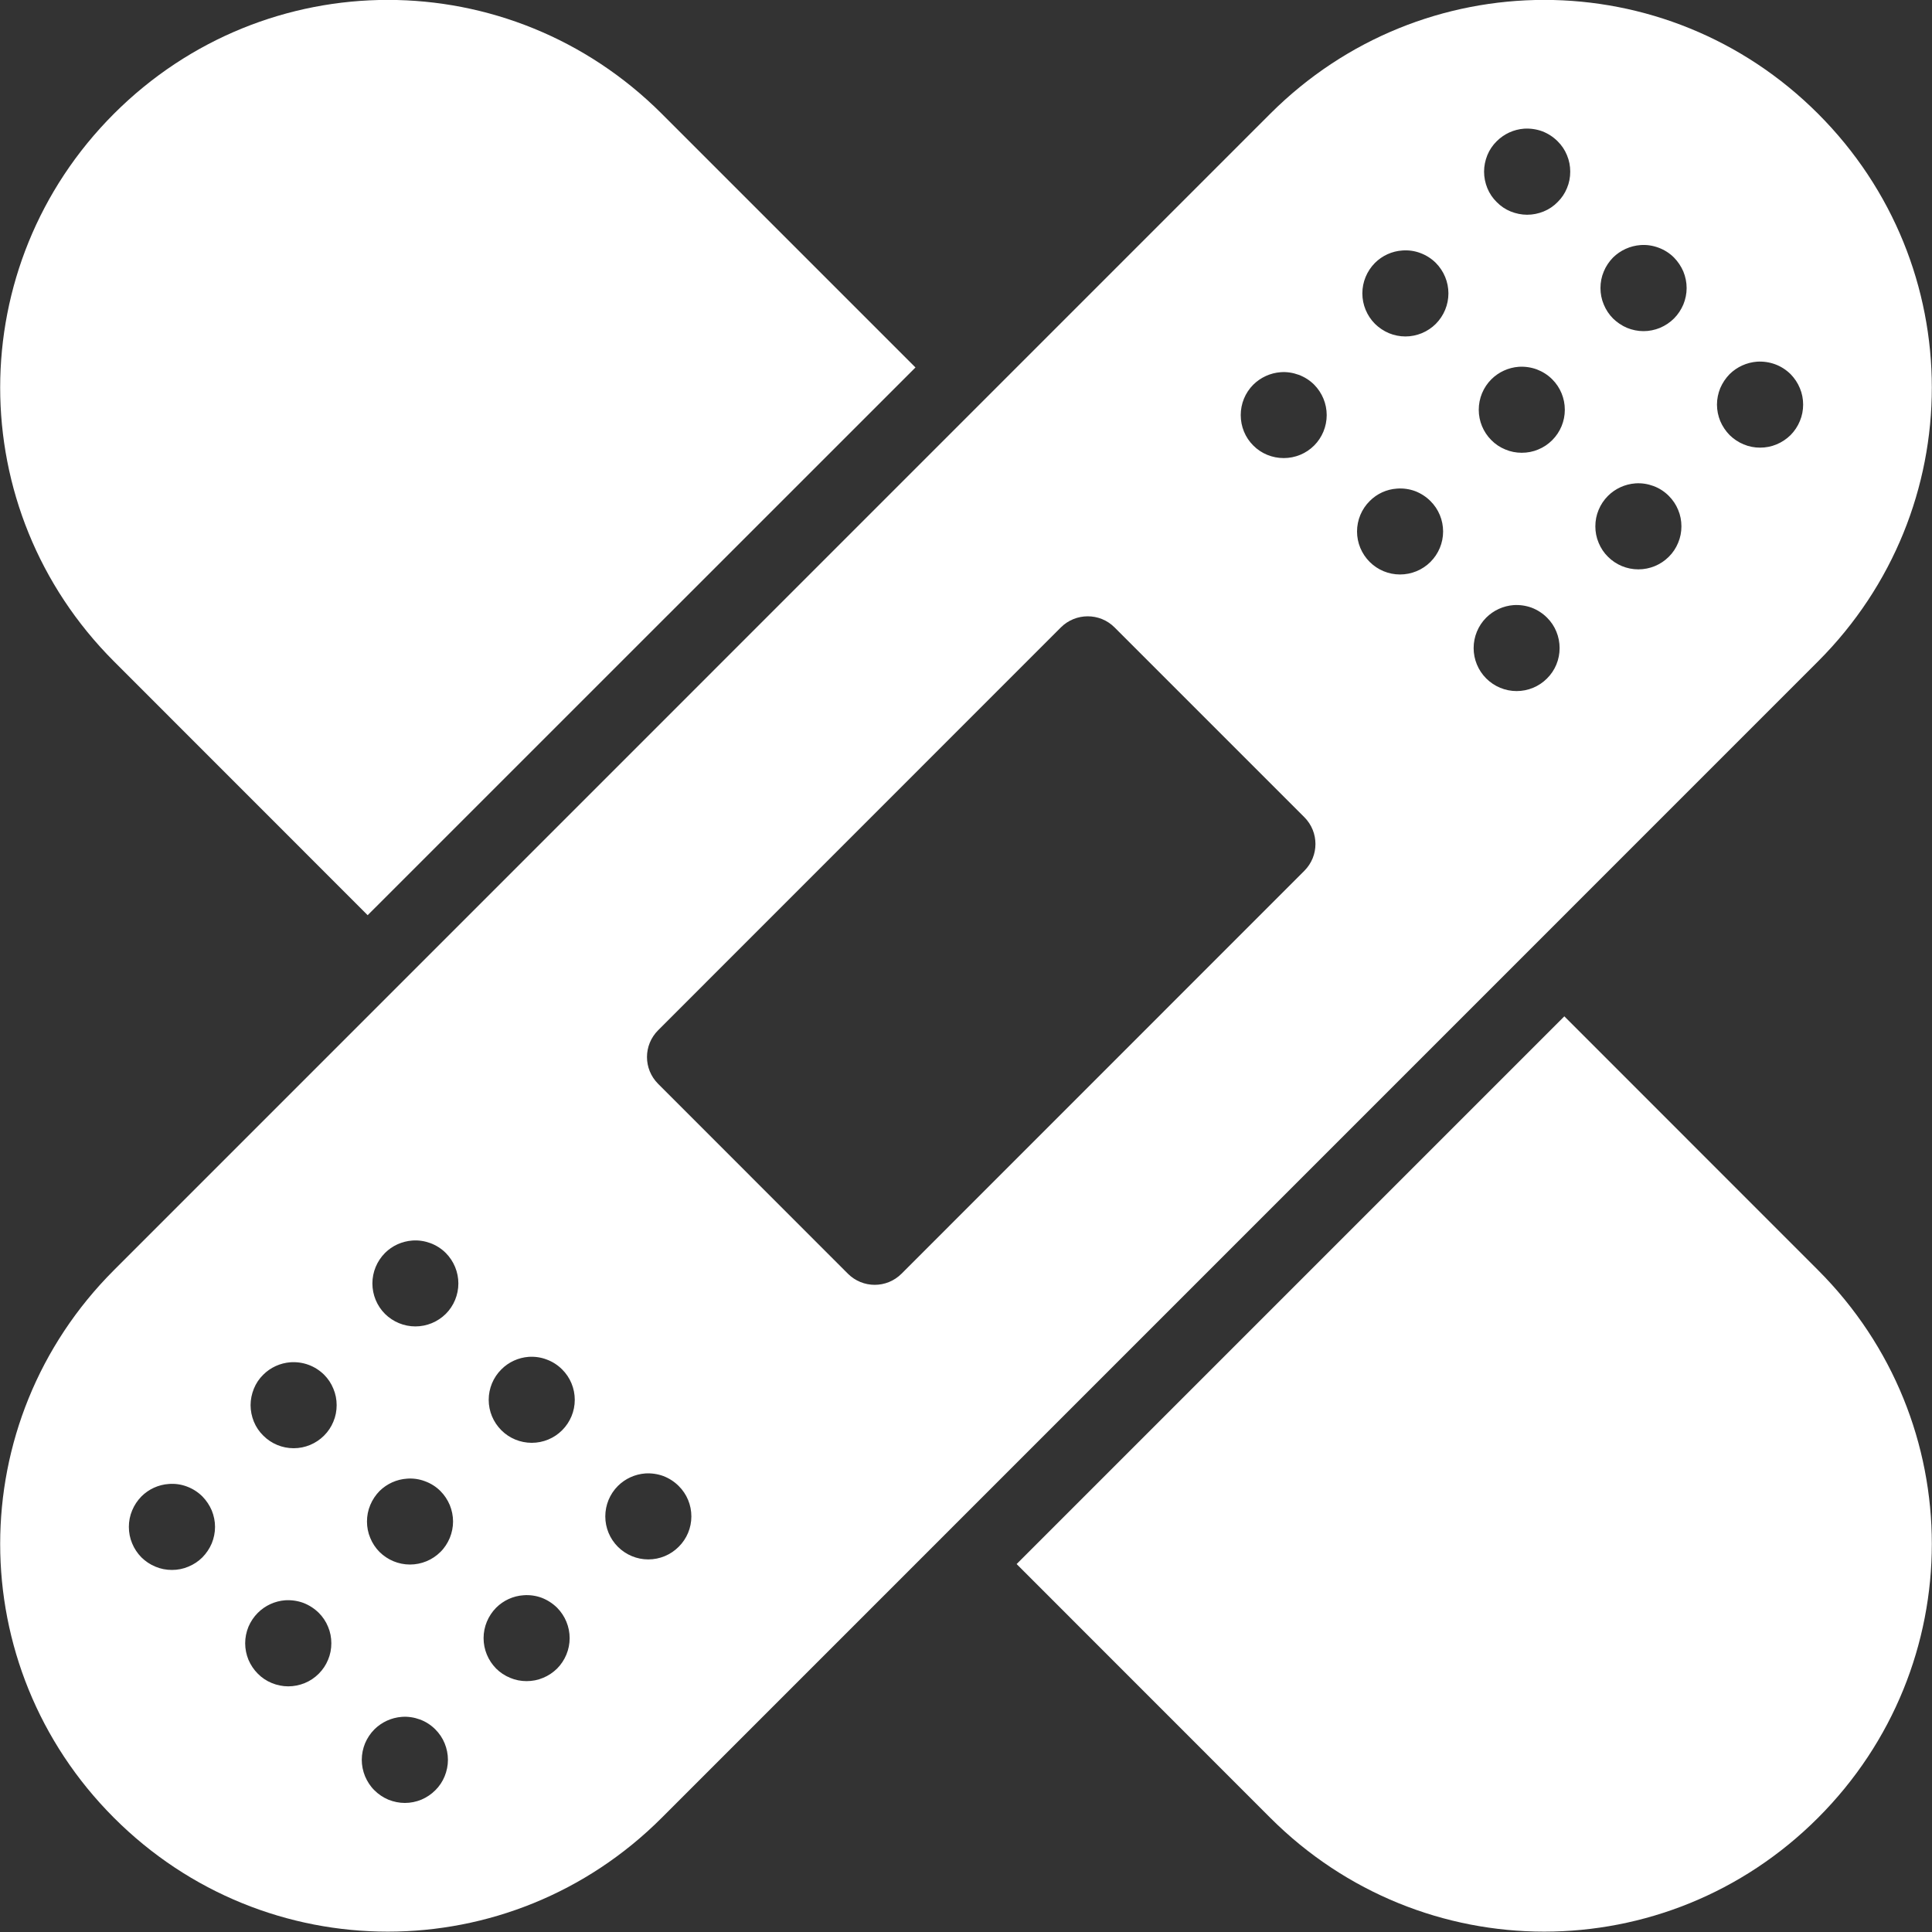 <?xml version="1.0" encoding="UTF-8"?>
<svg xmlns="http://www.w3.org/2000/svg" width="20" height="20" viewBox="0 0 20 20" fill="none">
  <rect x="0" y="0" width="20" height="20" fill="#333333" stroke="none"/>
  <g clip-path="url(#clip0_274_2560)">
    <path d="M15.986 -0.001C14.96 -0.001 13.936 0.392 13.15 1.177L1.18 13.148C-0.391 14.718 -0.391 17.247 1.18 18.818C2.75 20.389 5.279 20.389 6.85 18.818L18.82 6.847C20.391 5.276 20.391 2.748 18.82 1.177C18.035 0.392 17.01 -0.001 15.986 -0.001ZM15.777 1.332C15.841 1.328 15.905 1.337 15.965 1.359C16.025 1.382 16.079 1.417 16.124 1.462C16.166 1.503 16.199 1.552 16.221 1.606C16.244 1.661 16.255 1.718 16.255 1.777C16.255 1.836 16.244 1.894 16.221 1.948C16.199 2.002 16.166 2.051 16.124 2.092C16.083 2.134 16.034 2.167 15.98 2.189C15.926 2.211 15.868 2.223 15.809 2.223C15.751 2.223 15.693 2.211 15.638 2.189C15.584 2.167 15.535 2.134 15.494 2.092C15.452 2.051 15.419 2.002 15.397 1.948C15.375 1.894 15.363 1.836 15.363 1.777C15.363 1.718 15.375 1.661 15.397 1.606C15.419 1.552 15.452 1.503 15.494 1.462C15.57 1.386 15.67 1.34 15.777 1.332ZM16.982 2.537C17.046 2.532 17.11 2.542 17.169 2.564C17.229 2.586 17.284 2.621 17.329 2.666C17.37 2.708 17.403 2.757 17.426 2.811C17.448 2.865 17.46 2.923 17.46 2.982C17.46 3.04 17.448 3.098 17.426 3.152C17.403 3.206 17.37 3.256 17.329 3.297C17.288 3.338 17.238 3.371 17.184 3.394C17.13 3.416 17.072 3.428 17.014 3.428C16.955 3.428 16.897 3.416 16.843 3.394C16.789 3.371 16.74 3.338 16.698 3.297C16.657 3.256 16.624 3.206 16.602 3.152C16.579 3.098 16.568 3.04 16.568 2.982C16.568 2.923 16.579 2.865 16.602 2.811C16.624 2.757 16.657 2.708 16.698 2.666C16.774 2.591 16.875 2.545 16.982 2.537ZM14.517 2.593C14.581 2.588 14.645 2.597 14.705 2.62C14.764 2.642 14.819 2.677 14.864 2.722C14.947 2.806 14.994 2.919 14.994 3.037C14.994 3.155 14.947 3.268 14.864 3.352C14.823 3.393 14.774 3.426 14.719 3.449C14.665 3.471 14.607 3.483 14.549 3.483C14.49 3.483 14.432 3.471 14.378 3.449C14.324 3.426 14.275 3.393 14.233 3.352C14.15 3.268 14.103 3.155 14.103 3.037C14.103 2.919 14.15 2.806 14.233 2.722C14.309 2.646 14.41 2.6 14.517 2.593ZM18.189 3.744C18.252 3.74 18.316 3.749 18.376 3.771C18.436 3.793 18.49 3.828 18.536 3.873C18.577 3.915 18.61 3.964 18.632 4.018C18.655 4.072 18.666 4.13 18.666 4.188C18.666 4.247 18.655 4.305 18.632 4.359C18.61 4.413 18.577 4.462 18.536 4.504C18.494 4.545 18.445 4.578 18.391 4.6C18.337 4.623 18.279 4.634 18.22 4.634C18.162 4.634 18.104 4.623 18.05 4.6C17.996 4.578 17.947 4.545 17.905 4.504C17.864 4.462 17.831 4.413 17.808 4.359C17.786 4.305 17.774 4.247 17.774 4.188C17.774 4.13 17.786 4.072 17.808 4.018C17.831 3.964 17.864 3.915 17.905 3.873C17.981 3.798 18.082 3.752 18.189 3.744ZM15.722 3.797C15.785 3.793 15.849 3.802 15.909 3.824C15.969 3.847 16.023 3.881 16.069 3.927C16.152 4.01 16.199 4.123 16.199 4.242C16.199 4.36 16.152 4.473 16.069 4.556C16.027 4.598 15.978 4.631 15.924 4.653C15.87 4.676 15.812 4.687 15.753 4.687C15.695 4.687 15.637 4.676 15.583 4.653C15.529 4.631 15.479 4.598 15.438 4.556C15.355 4.473 15.308 4.36 15.308 4.242C15.308 4.123 15.355 4.01 15.438 3.927C15.514 3.851 15.615 3.805 15.722 3.797ZM13.257 3.853C13.32 3.848 13.384 3.858 13.444 3.88C13.504 3.902 13.559 3.937 13.604 3.982C13.687 4.066 13.734 4.179 13.734 4.297C13.734 4.415 13.687 4.529 13.604 4.612C13.52 4.696 13.407 4.742 13.289 4.742C13.171 4.742 13.057 4.696 12.974 4.612C12.89 4.529 12.844 4.415 12.844 4.297C12.844 4.179 12.89 4.066 12.974 3.982C13.05 3.907 13.15 3.861 13.257 3.853ZM16.928 5.004C16.992 4.999 17.056 5.009 17.116 5.031C17.176 5.053 17.23 5.088 17.275 5.133C17.317 5.175 17.35 5.224 17.372 5.278C17.395 5.332 17.406 5.39 17.406 5.449C17.406 5.507 17.395 5.565 17.372 5.619C17.35 5.673 17.317 5.723 17.275 5.764C17.192 5.847 17.079 5.894 16.96 5.894C16.842 5.894 16.729 5.847 16.646 5.764C16.604 5.723 16.571 5.673 16.549 5.619C16.526 5.565 16.515 5.507 16.515 5.449C16.515 5.39 16.526 5.332 16.549 5.278C16.571 5.224 16.604 5.175 16.646 5.133C16.721 5.058 16.822 5.012 16.928 5.004ZM14.461 5.058C14.525 5.053 14.589 5.062 14.649 5.084C14.709 5.107 14.763 5.142 14.808 5.187C14.892 5.27 14.939 5.384 14.939 5.502C14.939 5.62 14.892 5.733 14.808 5.817C14.725 5.9 14.611 5.947 14.493 5.947C14.375 5.947 14.262 5.9 14.179 5.817C14.095 5.733 14.048 5.62 14.048 5.502C14.048 5.384 14.095 5.27 14.179 5.187C14.254 5.111 14.354 5.065 14.461 5.058ZM15.669 6.264C15.732 6.26 15.796 6.269 15.856 6.291C15.916 6.314 15.97 6.349 16.015 6.394C16.099 6.477 16.145 6.591 16.145 6.709C16.145 6.827 16.099 6.94 16.015 7.023C15.932 7.107 15.818 7.154 15.7 7.154C15.582 7.154 15.469 7.107 15.385 7.023C15.302 6.94 15.255 6.827 15.255 6.709C15.255 6.591 15.302 6.477 15.385 6.394C15.461 6.318 15.562 6.272 15.669 6.264ZM11.26 6.38C11.361 6.38 11.461 6.418 11.538 6.495L13.502 8.459C13.656 8.613 13.656 8.861 13.502 9.015L9.333 13.185C9.179 13.339 8.931 13.339 8.777 13.185L6.813 11.22C6.659 11.066 6.659 10.819 6.813 10.665L10.982 6.495C11.059 6.418 11.16 6.38 11.26 6.38ZM4.268 12.842C4.332 12.837 4.396 12.847 4.456 12.869C4.515 12.891 4.57 12.926 4.615 12.971C4.698 13.055 4.745 13.168 4.745 13.286C4.745 13.404 4.698 13.518 4.615 13.601C4.531 13.684 4.418 13.731 4.3 13.731C4.182 13.731 4.069 13.684 3.985 13.601C3.902 13.518 3.855 13.404 3.855 13.286C3.855 13.168 3.902 13.055 3.985 12.971C4.061 12.895 4.161 12.85 4.268 12.842ZM5.473 14.046C5.537 14.042 5.601 14.051 5.66 14.074C5.72 14.096 5.774 14.131 5.819 14.176C5.903 14.259 5.95 14.373 5.95 14.491C5.95 14.609 5.903 14.722 5.819 14.806C5.736 14.889 5.623 14.936 5.505 14.936C5.386 14.936 5.273 14.889 5.19 14.806C5.106 14.722 5.059 14.609 5.059 14.491C5.059 14.373 5.106 14.259 5.19 14.176C5.265 14.1 5.366 14.054 5.473 14.046ZM3.008 14.102C3.072 14.098 3.136 14.107 3.195 14.129C3.255 14.151 3.309 14.186 3.355 14.231C3.396 14.272 3.429 14.321 3.451 14.376C3.474 14.43 3.485 14.488 3.485 14.546C3.485 14.605 3.474 14.663 3.451 14.717C3.429 14.771 3.396 14.82 3.355 14.861C3.271 14.945 3.158 14.992 3.04 14.992C2.922 14.992 2.808 14.945 2.725 14.861C2.683 14.82 2.65 14.771 2.628 14.717C2.606 14.663 2.594 14.605 2.594 14.546C2.594 14.488 2.606 14.43 2.628 14.376C2.65 14.321 2.683 14.272 2.725 14.231C2.801 14.155 2.901 14.11 3.008 14.102ZM6.68 15.253C6.743 15.249 6.807 15.258 6.867 15.28C6.927 15.303 6.981 15.338 7.026 15.383C7.11 15.466 7.157 15.579 7.157 15.698C7.157 15.816 7.11 15.929 7.026 16.012C6.943 16.096 6.829 16.143 6.711 16.143C6.593 16.143 6.48 16.096 6.396 16.012C6.313 15.929 6.266 15.816 6.266 15.698C6.266 15.579 6.313 15.466 6.396 15.383C6.472 15.307 6.573 15.261 6.68 15.253ZM4.213 15.307C4.276 15.302 4.34 15.311 4.4 15.334C4.46 15.356 4.514 15.39 4.559 15.435C4.601 15.477 4.633 15.526 4.656 15.58C4.678 15.634 4.69 15.692 4.69 15.751C4.69 15.809 4.678 15.867 4.656 15.921C4.633 15.975 4.601 16.025 4.559 16.066C4.476 16.149 4.362 16.196 4.244 16.196C4.126 16.196 4.013 16.149 3.929 16.066C3.888 16.025 3.855 15.975 3.833 15.921C3.81 15.867 3.799 15.809 3.799 15.751C3.799 15.692 3.81 15.634 3.833 15.58C3.855 15.526 3.888 15.477 3.929 15.435C4.005 15.36 4.106 15.314 4.213 15.307ZM1.748 15.362C1.812 15.357 1.876 15.366 1.936 15.389C1.995 15.411 2.05 15.446 2.095 15.491C2.136 15.533 2.169 15.582 2.192 15.636C2.214 15.69 2.226 15.748 2.226 15.806C2.226 15.865 2.214 15.923 2.192 15.977C2.169 16.031 2.136 16.08 2.095 16.122C2.054 16.163 2.004 16.196 1.95 16.218C1.896 16.241 1.838 16.252 1.78 16.252C1.721 16.252 1.663 16.241 1.609 16.218C1.555 16.196 1.506 16.163 1.464 16.122C1.423 16.08 1.39 16.031 1.368 15.977C1.345 15.923 1.334 15.865 1.334 15.806C1.334 15.748 1.345 15.69 1.368 15.636C1.39 15.582 1.423 15.533 1.464 15.491C1.54 15.415 1.641 15.369 1.748 15.362ZM5.42 16.514C5.483 16.509 5.547 16.518 5.607 16.54C5.667 16.563 5.721 16.598 5.767 16.643C5.85 16.727 5.897 16.84 5.897 16.958C5.897 17.076 5.85 17.189 5.767 17.273C5.725 17.314 5.676 17.347 5.622 17.369C5.568 17.392 5.51 17.403 5.451 17.403C5.393 17.403 5.335 17.392 5.281 17.369C5.227 17.347 5.177 17.314 5.136 17.273C5.053 17.189 5.006 17.076 5.006 16.958C5.006 16.84 5.053 16.727 5.136 16.643C5.212 16.567 5.313 16.521 5.42 16.514ZM2.952 16.566C3.016 16.562 3.08 16.571 3.14 16.593C3.2 16.616 3.254 16.651 3.3 16.696C3.341 16.737 3.374 16.786 3.396 16.84C3.419 16.894 3.43 16.952 3.43 17.011C3.43 17.07 3.419 17.128 3.396 17.182C3.374 17.236 3.341 17.285 3.3 17.326C3.258 17.368 3.209 17.401 3.155 17.423C3.101 17.445 3.043 17.457 2.984 17.457C2.926 17.457 2.868 17.445 2.814 17.423C2.76 17.401 2.71 17.368 2.669 17.326C2.628 17.285 2.595 17.236 2.572 17.182C2.55 17.128 2.538 17.07 2.538 17.011C2.538 16.952 2.55 16.894 2.572 16.84C2.595 16.786 2.628 16.737 2.669 16.696C2.745 16.62 2.846 16.574 2.952 16.566ZM4.159 17.773C4.223 17.768 4.287 17.778 4.347 17.8C4.407 17.822 4.461 17.857 4.506 17.902C4.548 17.944 4.581 17.993 4.603 18.047C4.625 18.101 4.637 18.159 4.637 18.218C4.637 18.276 4.625 18.334 4.603 18.388C4.581 18.442 4.548 18.492 4.506 18.533C4.465 18.574 4.416 18.607 4.362 18.63C4.308 18.652 4.25 18.664 4.191 18.664C4.133 18.664 4.075 18.652 4.02 18.63C3.966 18.607 3.917 18.574 3.876 18.533C3.834 18.492 3.802 18.442 3.779 18.388C3.757 18.334 3.745 18.276 3.745 18.218C3.745 18.159 3.757 18.101 3.779 18.047C3.802 17.993 3.834 17.944 3.876 17.902C3.952 17.827 4.052 17.781 4.159 17.773Z" fill="white"></path>
    <path d="M4.015 -0.001C2.99 -0.001 1.965 0.392 1.18 1.177C-0.391 2.748 -0.391 5.276 1.18 6.847L3.806 9.474L9.477 3.804L6.85 1.177C6.064 0.392 5.04 -0.001 4.015 -0.001ZM16.194 10.521L10.524 16.191L13.15 18.818C14.721 20.389 17.25 20.389 18.82 18.818C20.391 17.247 20.391 14.718 18.82 13.148L16.194 10.521Z" fill="white"></path>
  </g>
  <defs>
    <clipPath id="clip0_274_2560">
      <rect width="20" height="20" fill="white"></rect>
    </clipPath>
  </defs>
</svg>
